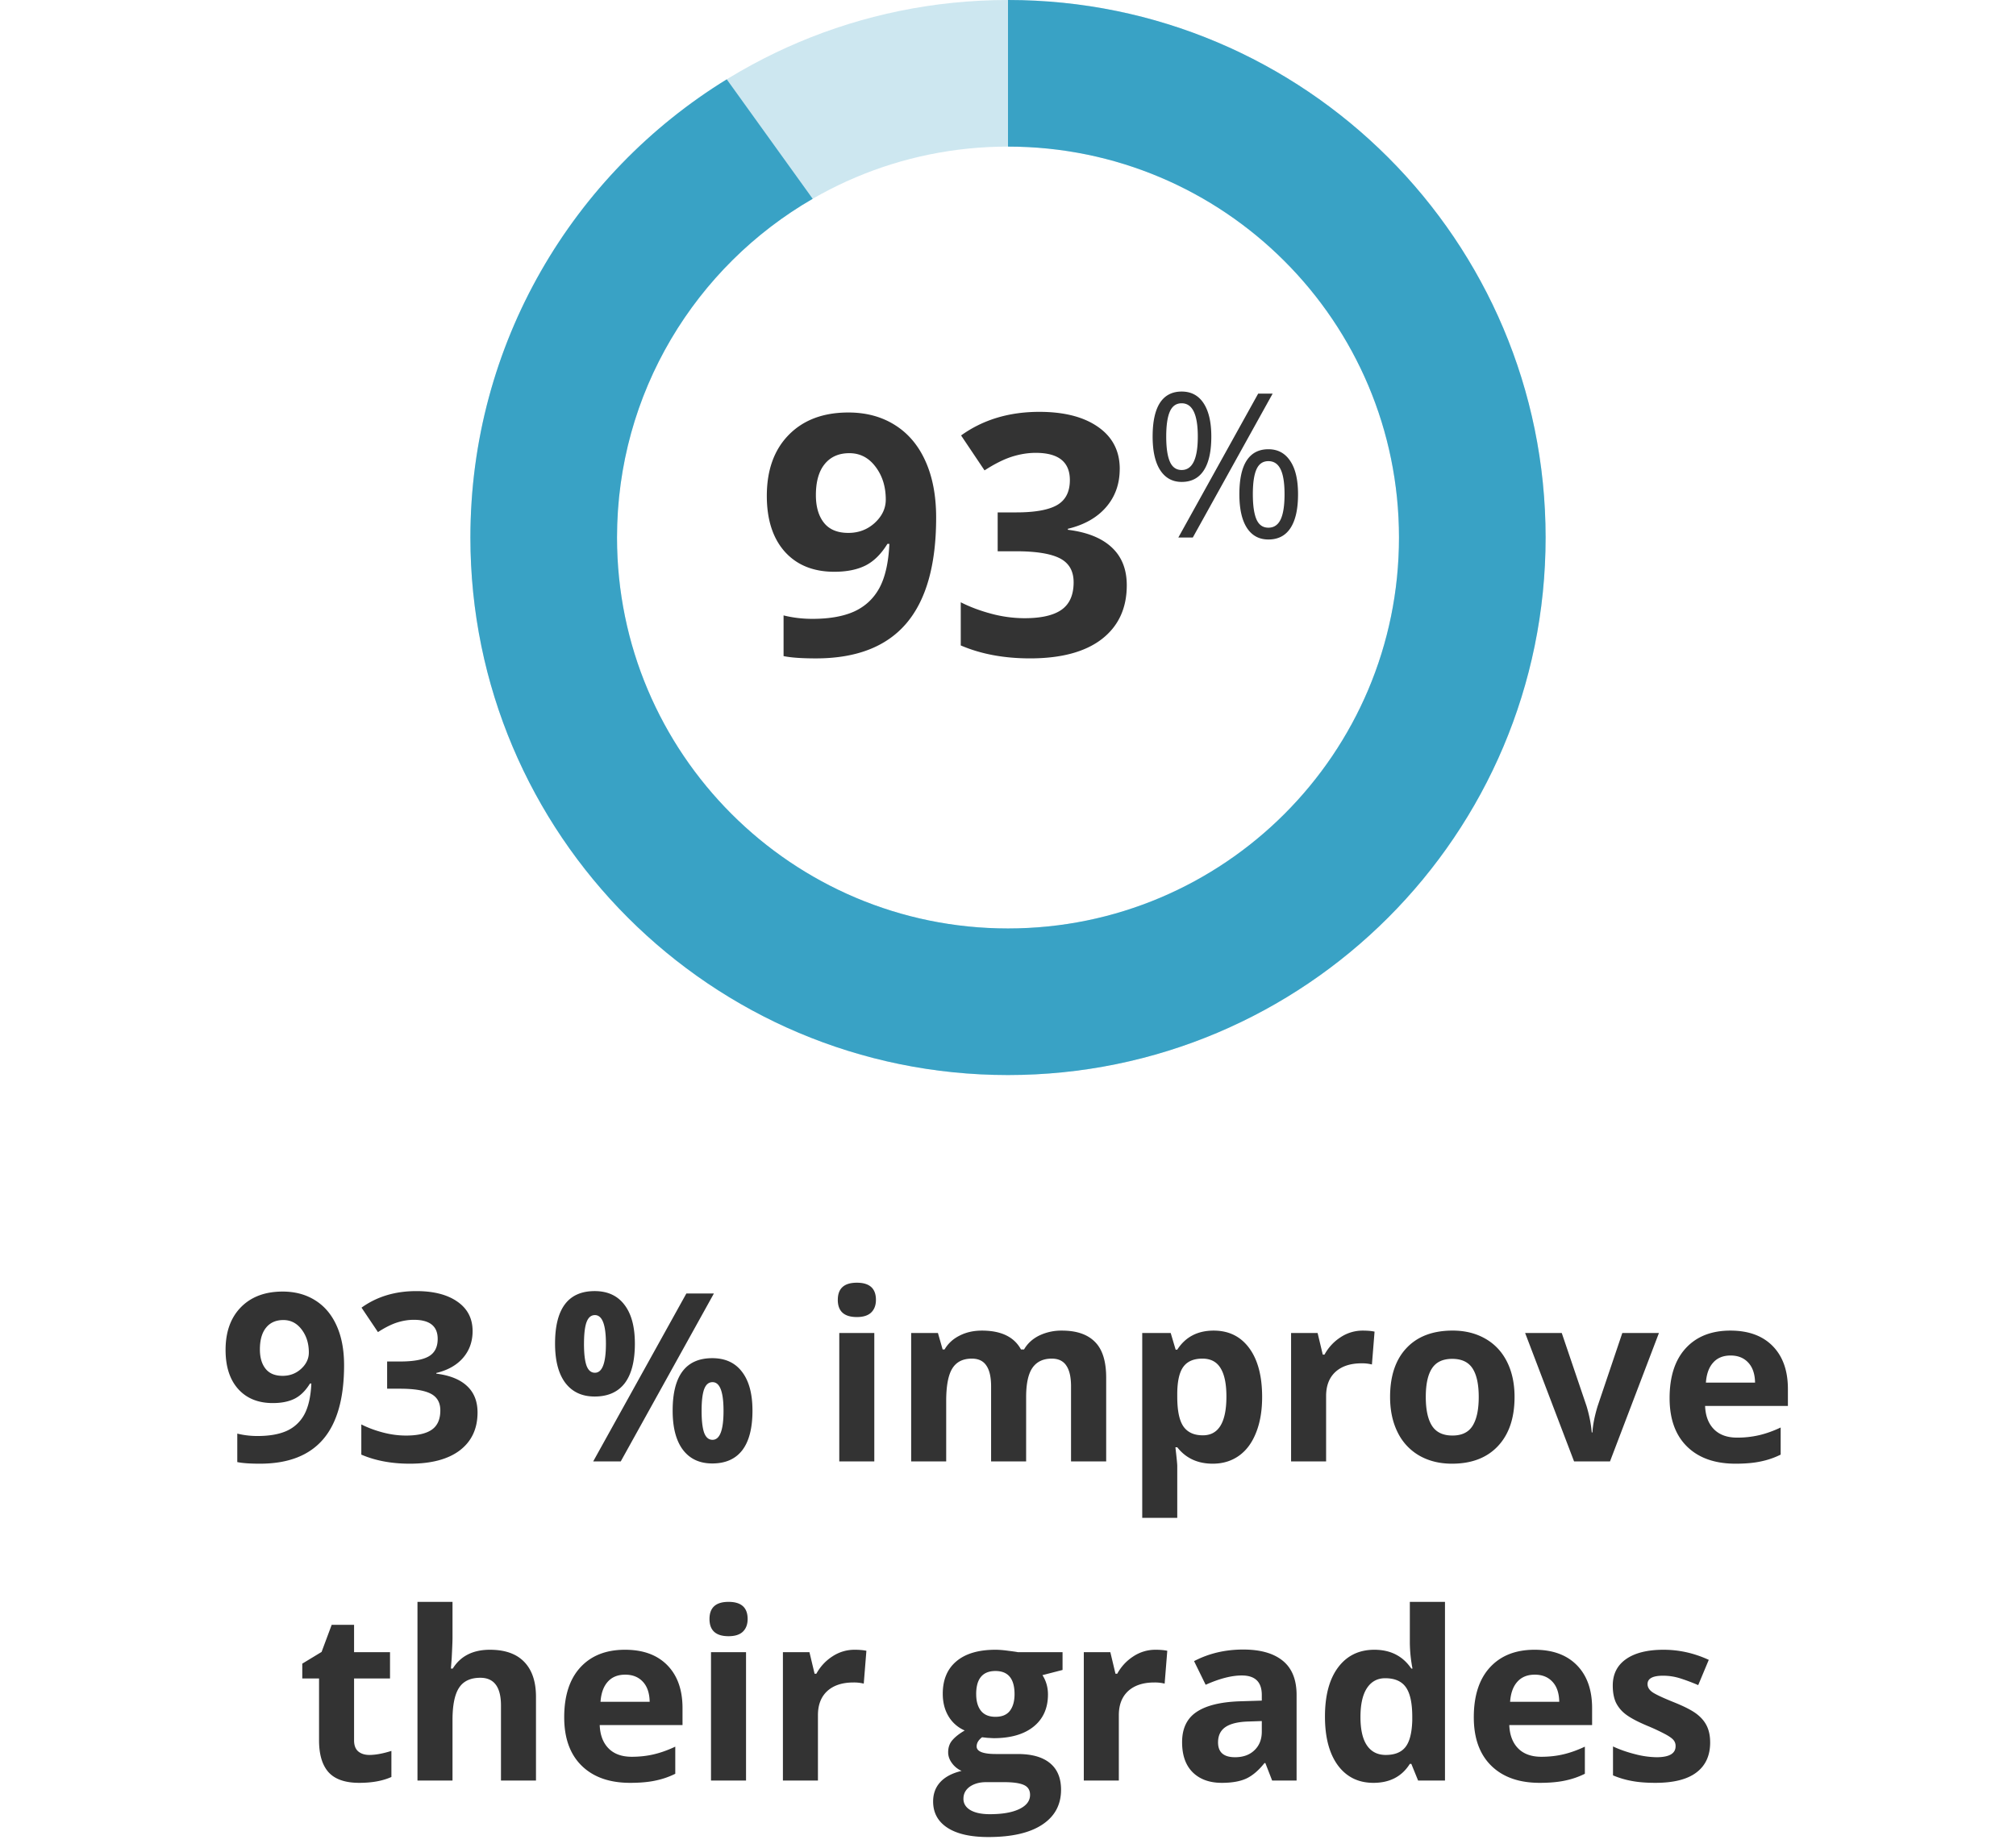 <svg width="120" height="110" fill="none" xmlns="http://www.w3.org/2000/svg"><g clip-path="url(#clip0_1538_10172)"><path d="M20.481 81.272c0 1.968-.414 3.438-1.244 4.409-.83.97-2.085 1.456-3.766 1.456-.593 0-1.042-.032-1.347-.096v-1.695c.383.095.784.143 1.203.143.707 0 1.288-.102 1.743-.307a2.22 2.22 0 001.046-.978c.242-.447.38-1.06.417-1.839h-.082c-.264.429-.57.73-.916.903-.346.173-.78.26-1.299.26-.87 0-1.556-.279-2.057-.835-.502-.56-.752-1.337-.752-2.33 0-1.072.303-1.917.909-2.537.61-.624 1.44-.936 2.488-.936.738 0 1.383.173 1.935.52.556.346.982.85 1.278 1.51.296.656.444 1.44.444 2.352zm-3.616-2.687c-.437 0-.78.15-1.025.451-.246.3-.37.734-.37 1.299 0 .483.112.866.336 1.148.223.283.563.424 1.018.424.429 0 .795-.139 1.1-.417.306-.282.459-.606.459-.97 0-.543-.144-1-.43-1.374-.283-.374-.646-.561-1.088-.561zm11.266.656c0 .625-.19 1.156-.567 1.593-.379.438-.91.738-1.593.902v.041c.806.1 1.417.347 1.832.739.414.387.622.911.622 1.572 0 .962-.349 1.711-1.046 2.249-.697.533-1.693.8-2.987.8-1.085 0-2.047-.18-2.885-.54v-1.798c.387.196.813.355 1.278.478.465.123.925.185 1.381.185.697 0 1.212-.119 1.545-.356.333-.236.499-.617.499-1.141 0-.47-.191-.802-.574-.998-.383-.196-.994-.294-1.832-.294h-.76v-1.62h.773c.775 0 1.34-.1 1.696-.301.36-.205.54-.554.54-1.046 0-.757-.474-1.135-1.422-1.135-.328 0-.663.055-1.005.164-.337.11-.713.299-1.128.568l-.978-1.456c.912-.657 1.999-.985 3.261-.985 1.035 0 1.85.21 2.448.63.601.418.902 1.002.902 1.75zm6.63.759c0 .579.05 1.012.151 1.299.105.282.271.424.5.424.437 0 .655-.575.655-1.723 0-1.14-.218-1.709-.656-1.709-.228 0-.394.141-.499.424-.1.278-.15.706-.15 1.285zm3.029-.014c0 1.048-.203 1.837-.608 2.366-.406.524-1 .786-1.785.786-.752 0-1.332-.27-1.743-.807-.41-.542-.615-1.324-.615-2.345 0-2.082.786-3.124 2.358-3.124.77 0 1.36.272 1.771.814.415.537.622 1.308.622 2.31zm4.703-2.98L36.95 87h-1.64l5.544-9.994h1.64zm-.731 6.986c0 .579.05 1.012.15 1.299.105.283.271.424.5.424.437 0 .655-.574.655-1.723 0-1.14-.218-1.709-.656-1.709-.228 0-.394.141-.499.424-.1.278-.15.706-.15 1.285zm3.028-.014c0 1.044-.203 1.83-.608 2.359-.406.524-1 .786-1.785.786-.752 0-1.332-.269-1.743-.807-.41-.542-.615-1.321-.615-2.338 0-2.082.786-3.123 2.358-3.123.77 0 1.36.27 1.771.813.415.538.622 1.308.622 2.31zm5.08-6.596c0-.68.377-1.019 1.134-1.019.756 0 1.135.34 1.135 1.019 0 .323-.096.576-.287.759-.187.177-.47.266-.848.266-.757 0-1.135-.342-1.135-1.025zM52.042 87h-2.085v-7.643h2.085V87zm9.037 0h-2.085v-4.464c0-.551-.093-.964-.28-1.237-.182-.278-.472-.417-.868-.417-.534 0-.92.196-1.162.588-.242.392-.363 1.037-.363 1.934V87h-2.085v-7.643h1.593l.28.978h.117c.205-.351.5-.624.888-.82.388-.2.832-.301 1.333-.301 1.144 0 1.919.374 2.325 1.121h.184c.205-.355.506-.631.902-.827a3.042 3.042 0 011.354-.294c.866 0 1.52.223 1.962.67.446.442.67 1.153.67 2.133V87h-2.092v-4.464c0-.551-.093-.964-.28-1.237-.183-.278-.472-.417-.868-.417-.51 0-.894.182-1.149.547-.25.364-.376.943-.376 1.736V87zm11.109.137c-.898 0-1.602-.326-2.113-.978h-.11c.074.638.11 1.007.11 1.108v3.096h-2.085V79.357h1.695l.294.992h.096c.488-.757 1.21-1.135 2.167-1.135.903 0 1.609.349 2.12 1.046.51.697.765 1.665.765 2.905 0 .816-.12 1.524-.362 2.126-.237.602-.577 1.06-1.019 1.374-.442.314-.962.472-1.558.472zm-.616-6.255c-.515 0-.89.16-1.128.478-.237.315-.36.837-.369 1.566v.225c0 .82.12 1.409.363 1.764.246.355.633.533 1.162.533.934 0 1.401-.77 1.401-2.31 0-.752-.116-1.315-.349-1.689-.228-.378-.588-.567-1.08-.567zm9.543-1.668c.283 0 .517.02.704.061l-.157 1.956a2.387 2.387 0 00-.615-.069c-.666 0-1.185.171-1.559.513-.369.342-.553.82-.553 1.435V87H76.85v-7.643h1.579l.307 1.286h.103c.237-.429.556-.773.957-1.033a2.37 2.37 0 011.32-.396zm3.753 3.951c0 .756.123 1.328.37 1.716.25.387.655.58 1.216.58.556 0 .955-.19 1.196-.573.246-.388.37-.962.37-1.723 0-.757-.124-1.324-.37-1.702-.246-.378-.649-.567-1.21-.567-.556 0-.957.189-1.203.567-.246.374-.369.941-.369 1.702zm5.284 0c0 1.244-.328 2.217-.984 2.919-.656.702-1.57 1.053-2.741 1.053-.734 0-1.381-.16-1.942-.479a3.228 3.228 0 01-1.292-1.388c-.3-.601-.45-1.303-.45-2.105 0-1.249.325-2.22.977-2.912.651-.693 1.567-1.04 2.748-1.04.734 0 1.38.16 1.941.48.56.318.991.776 1.292 1.373.3.597.451 1.297.451 2.099zM93.694 87l-2.912-7.643h2.18l1.477 4.355c.165.551.267 1.073.308 1.565h.041c.023-.437.125-.959.308-1.565l1.47-4.355h2.18L95.834 87h-2.14zm9.318-6.303c-.442 0-.789.141-1.039.424-.251.278-.395.675-.431 1.19h2.926c-.009-.515-.144-.912-.404-1.19-.259-.282-.61-.424-1.052-.424zm.294 6.44c-1.231 0-2.192-.34-2.885-1.019-.693-.679-1.04-1.64-1.04-2.885 0-1.28.32-2.27.958-2.966.642-.702 1.529-1.053 2.659-1.053 1.08 0 1.921.308 2.523.923.601.615.902 1.465.902 2.55v1.011h-4.929c.023.593.198 1.055.527 1.388.328.333.788.499 1.38.499a5.73 5.73 0 001.306-.144c.41-.095.839-.248 1.285-.458v1.614a4.779 4.779 0 01-1.169.403c-.414.091-.92.137-1.517.137zm-81.32 17.339c.364 0 .801-.08 1.312-.24v1.552c-.52.233-1.158.349-1.914.349-.834 0-1.443-.21-1.825-.629-.379-.424-.568-1.057-.568-1.901v-3.684h-.998v-.882l1.149-.697.601-1.613h1.333v1.626h2.14v1.566h-2.14v3.684c0 .297.082.515.246.657.169.141.39.212.663.212zM31.903 106H29.82v-4.464c0-1.103-.41-1.654-1.23-1.654-.583 0-1.005.198-1.265.595-.26.396-.39 1.039-.39 1.927V106H24.85V95.363h2.085v2.167c0 .169-.016.565-.048 1.19l-.048.615h.11c.464-.747 1.202-1.121 2.214-1.121.898 0 1.58.241 2.044.725.465.483.697 1.175.697 2.078V106zm5.312-6.303c-.442 0-.789.141-1.04.424-.25.278-.393.675-.43 1.19h2.926c-.01-.515-.144-.912-.403-1.19-.26-.282-.611-.424-1.053-.424zm.294 6.44c-1.23 0-2.192-.34-2.885-1.019-.693-.679-1.04-1.64-1.04-2.885 0-1.28.32-2.27.958-2.966.642-.702 1.529-1.053 2.66-1.053 1.08 0 1.92.308 2.522.923.601.615.902 1.465.902 2.55v1.011h-4.929c.023.593.199 1.055.527 1.388.328.333.788.499 1.38.499.46 0 .896-.048 1.306-.144.41-.095.839-.248 1.285-.458v1.614a4.82 4.82 0 01-1.169.403c-.414.091-.92.137-1.517.137zm4.723-9.755c0-.68.379-1.019 1.135-1.019.757 0 1.135.34 1.135 1.019 0 .323-.096.576-.287.759-.187.177-.47.266-.848.266-.756 0-1.135-.342-1.135-1.025zM44.407 106h-2.085v-7.643h2.085V106zm6.46-7.786c.283 0 .517.02.704.061l-.157 1.955a2.416 2.416 0 00-.615-.068c-.666 0-1.185.171-1.559.513-.369.342-.553.82-.553 1.435V106h-2.085v-7.643h1.579l.307 1.286h.103c.237-.429.556-.773.957-1.033a2.37 2.37 0 011.32-.396zm12.38.143v1.06l-1.196.308c.218.341.328.724.328 1.148 0 .82-.287 1.461-.861 1.921-.57.456-1.363.684-2.38.684l-.375-.021-.308-.034c-.214.164-.321.346-.321.547 0 .301.383.451 1.148.451h1.3c.838 0 1.476.18 1.913.54.442.36.663.889.663 1.586 0 .893-.373 1.586-1.12 2.078-.744.492-1.812.738-3.207.738-1.066 0-1.882-.187-2.447-.56-.56-.369-.841-.889-.841-1.559 0-.46.144-.845.43-1.155.288-.31.71-.531 1.265-.663a1.398 1.398 0 01-.56-.445c-.16-.209-.24-.43-.24-.663 0-.291.085-.533.253-.724.169-.196.413-.388.732-.574a2.08 2.08 0 01-.957-.834c-.233-.383-.349-.834-.349-1.354 0-.834.271-1.479.814-1.934.542-.456 1.317-.684 2.324-.684.214 0 .467.02.759.061.296.037.485.064.567.082h2.666zm-5.9 8.723c0 .287.137.513.41.677.279.164.666.246 1.163.246.747 0 1.333-.103 1.757-.308.424-.205.636-.485.636-.841 0-.287-.126-.485-.377-.594-.25-.11-.638-.164-1.162-.164h-1.08c-.383 0-.704.089-.964.266-.255.183-.382.422-.382.718zm.76-6.221c0 .415.093.743.28.985.191.241.48.362.868.362.392 0 .679-.121.861-.362.182-.242.274-.57.274-.985 0-.92-.379-1.38-1.135-1.38-.766 0-1.149.46-1.149 1.38zm10.67-2.645c.283 0 .518.02.704.061l-.157 1.955a2.415 2.415 0 00-.615-.068c-.665 0-1.185.171-1.559.513-.369.342-.553.82-.553 1.435V106h-2.085v-7.643h1.579l.307 1.286h.103c.237-.429.556-.773.957-1.033a2.37 2.37 0 011.32-.396zM75.723 106l-.404-1.039h-.054c-.351.442-.714.75-1.087.923-.37.168-.852.253-1.45.253-.733 0-1.312-.21-1.736-.629-.42-.419-.629-1.016-.629-1.791 0-.811.283-1.408.848-1.791.57-.388 1.426-.602 2.57-.643l1.326-.041v-.335c0-.775-.396-1.162-1.189-1.162-.61 0-1.329.185-2.153.554l-.69-1.408c.879-.46 1.854-.69 2.925-.69 1.025 0 1.811.223 2.358.67.547.446.82 1.125.82 2.036V106h-1.455zm-.616-3.541l-.806.027c-.606.019-1.058.128-1.354.328-.296.201-.444.506-.444.916 0 .588.337.882 1.012.882.483 0 .868-.139 1.155-.417.292-.278.437-.647.437-1.107v-.629zm6.645 3.678c-.898 0-1.604-.349-2.12-1.046-.51-.697-.765-1.664-.765-2.899 0-1.253.26-2.228.78-2.925.524-.702 1.244-1.053 2.16-1.053.961 0 1.695.374 2.2 1.121h.07a8.526 8.526 0 01-.158-1.524v-2.448h2.092V106h-1.6l-.403-.991h-.09c-.473.752-1.195 1.128-2.166 1.128zm.731-1.661c.534 0 .923-.155 1.17-.465.25-.31.387-.837.41-1.579v-.226c0-.82-.128-1.408-.383-1.764-.251-.355-.661-.533-1.23-.533-.466 0-.828.198-1.088.595-.255.392-.382.964-.382 1.716s.13 1.317.39 1.695c.259.374.63.561 1.113.561zm8.873-4.779c-.442 0-.788.141-1.039.424-.25.278-.394.675-.43 1.19h2.925c-.009-.515-.143-.912-.403-1.19-.26-.282-.61-.424-1.053-.424zm.294 6.44c-1.23 0-2.192-.34-2.884-1.019-.693-.679-1.04-1.64-1.04-2.885 0-1.28.32-2.27.958-2.966.642-.702 1.529-1.053 2.659-1.053 1.08 0 1.92.308 2.522.923.602.615.903 1.465.903 2.55v1.011h-4.93c.024.593.2 1.055.527 1.388.328.333.789.499 1.381.499.46 0 .896-.048 1.306-.144.41-.095.838-.248 1.285-.458v1.614a4.82 4.82 0 01-1.169.403c-.415.091-.92.137-1.518.137zm10.145-2.407c0 .784-.274 1.381-.82 1.791-.543.411-1.356.616-2.44.616-.557 0-1.03-.039-1.423-.116a5.232 5.232 0 01-1.1-.329v-1.722c.387.182.822.335 1.305.458a5.34 5.34 0 001.286.184c.756 0 1.134-.218 1.134-.656a.534.534 0 00-.15-.396c-.1-.105-.273-.221-.52-.349a12.105 12.105 0 00-.984-.458c-.588-.246-1.02-.474-1.299-.684a1.976 1.976 0 01-.601-.717c-.123-.274-.185-.609-.185-1.005 0-.68.262-1.203.786-1.573.529-.373 1.276-.56 2.242-.56.92 0 1.816.2 2.687.601l-.629 1.504a11.723 11.723 0 00-1.073-.403 3.374 3.374 0 00-1.019-.157c-.615 0-.923.166-.923.499 0 .187.098.348.294.485.2.137.636.34 1.306.609.597.241 1.034.467 1.312.676.278.21.484.451.616.725.132.273.198.599.198.977z" fill="#333"/><path fill-rule="evenodd" clip-rule="evenodd" d="M60 64c17.673 0 32-14.327 32-32C92 14.327 77.673 0 60 0 42.327 0 28 14.327 28 32c0 17.673 14.327 32 32 32zm0-8.727c12.853 0 23.273-10.42 23.273-23.273S72.853 8.727 60 8.727 36.727 19.147 36.727 32 47.147 55.273 60 55.273z" fill="#39A2C5" fill-opacity=".25"/><path fill-rule="evenodd" clip-rule="evenodd" d="M43.259 4.723C34.104 10.353 28 20.464 28 32c0 17.673 14.327 32 32 32 17.673 0 32-14.327 32-32C92 14.327 77.673 0 60 0v8.727c12.853 0 23.273 10.42 23.273 23.273S72.853 55.273 60 55.273 36.727 44.853 36.727 32c0-8.618 4.685-16.143 11.647-20.165l-5.115-7.112z" fill="#39A2C5"/><g clip-path="url(#clip1_1538_10172)" fill="#333"><path d="M69.418 25.988c0 .664.072 1.162.217 1.494.144.332.379.498.703.498.64 0 .96-.664.96-1.992 0-1.32-.32-1.98-.96-1.98-.324 0-.559.164-.703.492-.145.328-.217.824-.217 1.488zm2.684 0c0 .89-.15 1.565-.452 2.022-.297.453-.734.68-1.312.68-.547 0-.973-.233-1.277-.698-.301-.465-.452-1.133-.452-2.004 0-.886.145-1.554.434-2.004.293-.449.725-.674 1.295-.674.566 0 1.002.233 1.306.698.305.465.458 1.125.458 1.98zm2.472 3.434c0 .668.073 1.168.217 1.5.145.328.38.492.709.492.328 0 .57-.162.727-.486.156-.328.234-.83.234-1.506 0-.668-.078-1.162-.234-1.483-.157-.324-.399-.486-.727-.486-.328 0-.564.162-.709.486-.144.32-.217.815-.217 1.483zm2.69 0c0 .887-.15 1.558-.451 2.015-.297.454-.735.68-1.313.68-.555 0-.982-.232-1.283-.697-.297-.465-.445-1.13-.445-1.998 0-.887.144-1.555.433-2.004.293-.45.725-.674 1.295-.674.555 0 .986.23 1.295.692.312.457.469 1.119.469 1.986zm-1.512-5.988L71 32h-.861l4.752-8.566h.861zM55.723 30.816c0 2.813-.593 4.912-1.778 6.3-1.185 1.386-2.978 2.08-5.38 2.08-.847 0-1.488-.046-1.924-.137v-2.422c.547.136 1.12.205 1.718.205 1.01 0 1.84-.147 2.49-.44.652-.3 1.15-.765 1.495-1.396.345-.638.543-1.514.596-2.627h-.118c-.377.612-.814 1.042-1.308 1.289-.495.247-1.114.371-1.856.371-1.243 0-2.223-.397-2.94-1.191-.715-.801-1.074-1.911-1.074-3.33 0-1.53.434-2.738 1.3-3.623.872-.892 2.057-1.338 3.554-1.338 1.055 0 1.976.247 2.764.742.794.495 1.403 1.214 1.826 2.158.423.938.635 2.057.635 3.36zm-5.166-3.837c-.625 0-1.114.214-1.465.644-.352.43-.527 1.048-.527 1.855 0 .69.159 1.237.478 1.641.319.404.804.606 1.455.606.612 0 1.136-.199 1.572-.596.437-.404.655-.866.655-1.387 0-.775-.206-1.429-.616-1.963-.403-.534-.92-.8-1.552-.8zm16.093.937c0 .892-.27 1.65-.81 2.275s-1.299 1.055-2.276 1.29v.058c1.153.143 2.025.495 2.618 1.055.592.553.888 1.302.888 2.246 0 1.373-.498 2.444-1.494 3.213-.996.762-2.418 1.142-4.267 1.142-1.55 0-2.924-.257-4.121-.771v-2.569c.553.28 1.162.508 1.826.684a7.687 7.687 0 001.972.264c.996 0 1.732-.17 2.207-.508.476-.339.713-.882.713-1.63 0-.672-.273-1.147-.82-1.427-.547-.28-1.42-.42-2.617-.42h-1.084v-2.314h1.103c1.107 0 1.914-.143 2.422-.43.515-.293.772-.79.772-1.494 0-1.08-.677-1.621-2.032-1.621-.468 0-.947.078-1.435.234-.482.157-1.019.427-1.612.81l-1.396-2.08c1.302-.937 2.855-1.405 4.658-1.405 1.478 0 2.643.3 3.496.898.86.599 1.29 1.432 1.29 2.5z"/></g></g><defs><clipPath id="clip0_1538_10172"><path fill="#fff" d="M0 0h120v110H0z"/></clipPath><clipPath id="clip1_1538_10172"><path fill="#fff" transform="translate(45 18)" d="M0 0h33v27H0z"/></clipPath></defs></svg>